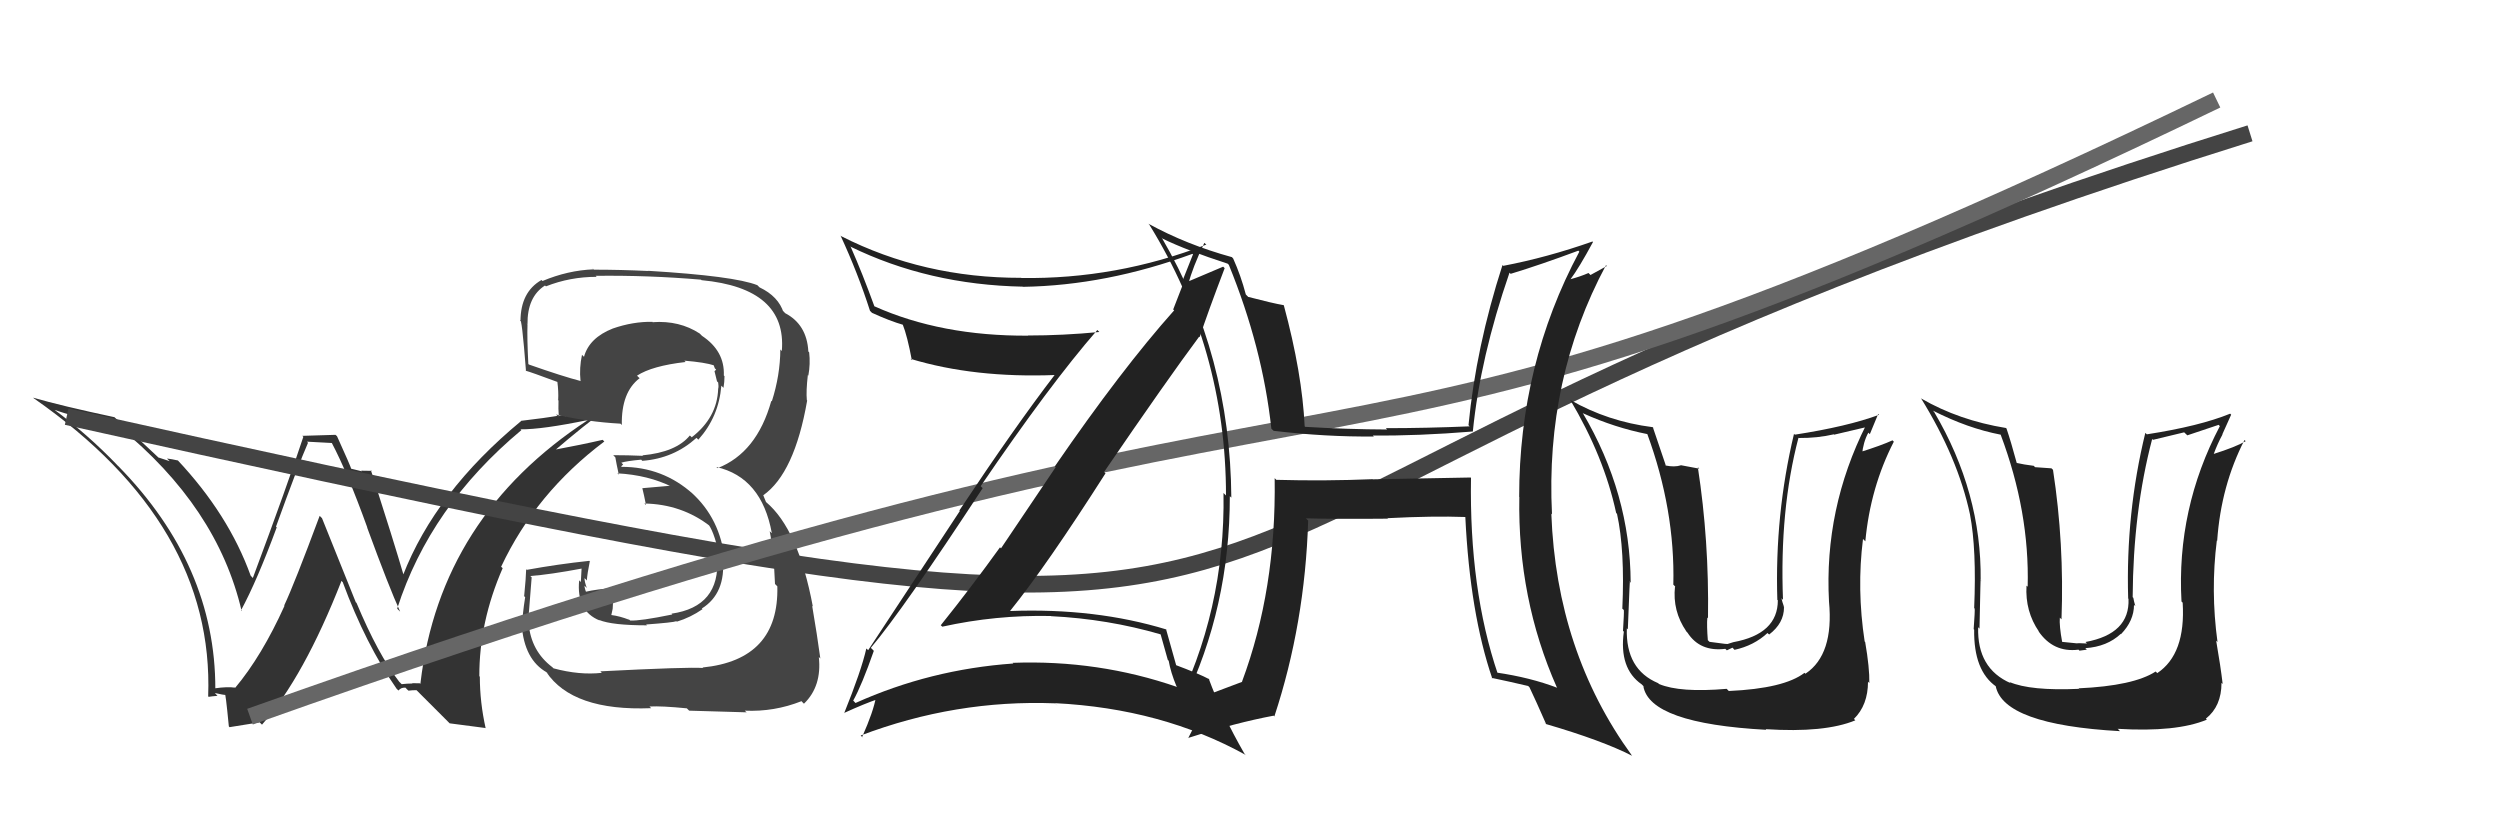 <svg xmlns="http://www.w3.org/2000/svg" width="150" height="50" viewBox="0,0,150,50"><path fill="#333" d="M23.94 40.89L24.09 41.04L23.95 40.90Q22.68 39.26 21.39 36.17L21.35 36.14L19.32 31.09L19.18 30.95Q17.66 35.04 17.05 36.33L17.03 36.31L17.07 36.35Q15.71 39.36 14.11 41.27L14.03 41.19L14.11 41.26Q13.65 41.19 12.89 41.30L12.83 41.24L12.92 41.34Q12.93 33.92 7.11 27.98L6.98 27.86L7.03 27.90Q5.25 26.05 3.23 24.56L3.23 24.56L3.26 24.59Q5.21 25.25 7.07 25.55L7.00 25.47L7.11 25.59Q13.05 30.42 14.50 36.67L14.47 36.64L14.46 36.62Q15.42 34.85 16.60 31.65L16.69 31.74L16.56 31.60Q17.91 27.86 18.48 26.57L18.42 26.50L19.91 26.58L19.91 26.58Q20.85 28.36 22.03 31.63L22.07 31.67L22.02 31.63Q23.36 35.29 24.01 36.70L23.99 36.68L23.83 36.52Q25.80 30.38 31.28 25.81L31.28 25.81L31.23 25.76Q32.54 25.77 35.28 25.20L35.12 25.04L35.28 25.20Q26.41 31.00 25.23 40.97L25.27 41.00L24.72 40.99L24.75 41.01Q24.44 41.01 24.10 41.05ZM26.98 43.40L29.12 43.68L29.14 43.70Q28.79 42.13 28.79 40.60L28.69 40.50L28.76 40.57Q28.75 37.32 30.16 34.09L30.06 34.00L30.07 34.00Q32.15 29.58 36.26 26.49L36.20 26.43L36.16 26.39Q34.96 26.67 33.09 27.02L33.15 27.07L33.19 27.11Q35.13 25.44 36.43 24.52L36.33 24.43L33.90 24.97L33.83 24.89Q32.59 25.10 31.26 25.25L31.44 25.44L31.27 25.26Q26.12 29.52 24.17 34.54L24.18 34.55L24.25 34.62Q23.62 32.46 22.25 28.20L22.13 28.08L22.30 28.25Q21.94 28.24 21.67 28.24L21.72 28.28L21.02 28.11L21.10 28.20Q21.02 27.93 20.22 26.17L20.13 26.09L18.14 26.15L18.20 26.21Q17.27 29.04 15.17 34.68L15.05 34.55L15.04 34.54Q13.72 30.87 10.64 27.59L10.70 27.66L10.68 27.63Q10.33 27.55 10.02 27.51L10.18 27.67L9.51 27.45L9.58 27.52Q8.61 26.59 6.82 24.99L6.90 25.07L6.86 25.03Q3.67 24.35 1.99 23.86L2.05 23.92L2.06 23.92Q12.87 31.46 12.49 41.78L12.50 41.79L12.52 41.81Q12.69 41.78 13.05 41.75L13.04 41.74L12.89 41.58Q13.40 41.70 13.59 41.70L13.50 41.61L13.48 41.59Q13.53 41.49 13.73 43.58L13.77 43.63L15.58 43.34L15.72 43.48Q18.24 40.60 20.49 34.85L20.54 34.91L20.56 34.92Q21.94 38.66 23.80 41.33L23.93 41.45L23.91 41.43Q24.06 41.24 24.33 41.26L24.42 41.36L24.51 41.44Q24.72 41.41 24.99 41.41L24.97 41.39L26.99 43.41Z"/><path d="M4 25 C94 45,55 33,135 8" stroke="#444" fill="none"/><path fill="#444" d="M36.16 40.42L36.01 40.27L36.11 40.37Q34.77 40.52 33.21 40.10L33.07 39.96L33.14 40.03Q31.87 39.07 31.72 37.43L31.77 37.47L31.65 37.36Q31.71 37.27 31.90 34.64L31.92 34.66L31.82 34.56Q32.96 34.48 34.98 34.10L34.90 34.02L34.85 34.92L34.75 34.82Q34.57 36.66 35.98 37.23L35.89 37.15L35.95 37.20Q36.73 37.52 38.82 37.52L38.71 37.42L38.76 37.47Q40.40 37.35 40.59 37.27L40.57 37.26L40.61 37.30Q41.43 37.05 42.15 36.55L42.21 36.61L42.11 36.51Q43.56 35.60 43.37 33.51L43.39 33.53L43.49 33.62Q43.22 31.11 41.48 29.55L41.43 29.50L41.58 29.64Q39.77 28.01 37.30 28.01L37.27 27.98L37.39 27.87L37.28 27.76Q37.60 27.66 38.47 27.58L38.46 27.57L38.54 27.65Q40.42 27.51 41.79 26.27L41.85 26.33L41.90 26.38Q43.13 25.01 43.28 23.14L43.42 23.28L43.41 23.27Q43.47 22.91 43.47 22.57L43.44 22.54L43.43 22.53Q43.49 21.06 42.12 20.15L42.14 20.17L41.98 20.01Q40.77 19.22 39.17 19.33L39.26 19.42L39.14 19.31Q37.98 19.29 36.77 19.71L36.71 19.66L36.77 19.71Q35.35 20.27 35.04 21.41L35.07 21.44L34.92 21.29Q34.75 22.08 34.83 22.84L34.85 22.86L34.87 22.87Q33.78 22.59 31.73 21.87L31.79 21.92L31.70 21.84Q31.62 20.31 31.65 19.47L31.58 19.39L31.65 19.46Q31.63 17.81 32.70 17.13L32.73 17.16L32.76 17.18Q34.20 16.61 35.80 16.61L35.81 16.62L35.74 16.55Q38.90 16.51 42.06 16.78L42.08 16.80L42.09 16.81Q47.22 17.29 46.91 21.06L46.84 20.99L46.82 20.97Q46.81 22.52 46.31 24.08L46.37 24.14L46.28 24.05Q45.41 27.17 43.05 28.09L42.91 27.95L42.98 28.02Q45.70 28.64 46.31 31.99L46.24 31.93L46.18 31.87Q46.42 33.02 46.50 35.04L46.49 35.03L46.64 35.18Q46.75 39.59 42.15 40.05L42.19 40.09L42.18 40.08Q41.31 40.01 36.02 40.28ZM41.29 42.58L41.40 42.69L41.35 42.64Q41.94 42.66 44.80 42.74L44.74 42.69L44.69 42.64Q46.45 42.72 48.09 42.07L48.20 42.19L48.24 42.22Q49.32 41.17 49.13 39.42L49.12 39.41L49.22 39.51Q49.03 38.10 48.73 36.35L48.72 36.34L48.77 36.39Q47.90 31.75 45.96 30.12L45.96 30.12L45.83 29.80L45.81 29.74L45.79 29.72Q47.67 28.40 48.43 24.03L48.28 23.88L48.41 24.01Q48.36 23.46 48.47 22.51L48.43 22.46L48.50 22.54Q48.63 21.83 48.55 21.14L48.51 21.10L48.50 21.08Q48.41 19.47 47.11 18.79L46.95 18.62L46.93 18.68L47.02 18.77Q46.71 17.78 45.57 17.24L45.55 17.22L45.44 17.11Q44.05 16.56 38.91 16.25L38.86 16.21L38.91 16.26Q37.23 16.18 35.63 16.18L35.50 16.04L35.62 16.16Q34.07 16.22 32.55 16.86L32.46 16.77L32.49 16.80Q31.23 17.52 31.23 19.27L31.33 19.37L31.20 19.24Q31.30 18.92 31.56 22.27L31.47 22.18L31.53 22.24Q31.84 22.32 33.48 22.93L33.52 22.97L33.44 22.89Q33.52 23.51 33.49 24.00L33.46 23.98L33.51 24.03Q33.49 24.50 33.53 25.04L33.55 25.06L33.36 24.87Q35.21 25.31 37.23 25.42L37.18 25.37L37.31 25.50Q37.27 23.53 38.38 22.69L38.32 22.64L38.22 22.54Q39.12 21.95 41.14 21.72L41.21 21.79L41.06 21.64Q42.30 21.74 42.87 21.93L42.93 21.99L42.80 21.86Q42.85 21.98 42.89 22.10L42.97 22.18L42.87 22.27L43.02 22.88L43.09 22.95Q43.13 23.18 43.09 23.33L42.97 23.21L43.09 23.33Q43.03 25.06 41.50 26.24L41.47 26.20L41.39 26.13Q40.57 27.13 38.55 27.32L38.43 27.20L38.58 27.35Q37.67 27.31 36.79 27.31L36.79 27.31L36.92 27.44Q36.98 27.80 37.13 28.49L37.12 28.47L37.04 28.40Q38.89 28.50 40.34 29.22L40.29 29.17L40.16 29.15L38.55 29.29L38.54 29.29Q38.64 29.69 38.76 30.30L38.69 30.24L38.66 30.21Q40.91 30.25 42.62 31.58L42.65 31.61L42.51 31.47Q42.91 32.02 43.22 33.66L43.18 33.62L43.03 33.48Q43.22 36.40 40.29 36.82L40.34 36.87L40.33 36.87Q38.38 37.27 37.81 37.23L37.62 37.05L37.76 37.19Q37.21 36.97 36.67 36.90L36.68 36.90L36.76 36.53L36.79 35.98L36.82 35.60L36.82 35.26L36.86 35.29Q35.87 35.33 35.07 35.52L35.08 35.54L35.24 35.70Q35.07 35.33 35.07 35.14L35.15 35.22L35.21 35.28Q35.07 34.91 35.07 34.69L35.14 34.75L35.21 34.83Q35.24 34.40 35.39 33.67L35.43 33.71L35.36 33.65Q33.47 33.85 31.61 34.19L31.68 34.27L31.57 34.15Q31.56 34.64 31.45 35.76L31.42 35.74L31.51 35.83Q31.34 36.89 31.34 37.50L31.48 37.65L31.30 37.47Q31.45 39.59 32.82 40.35L32.93 40.47L32.77 40.31Q34.35 42.68 39.07 42.49L39.03 42.45L38.97 42.39Q39.69 42.35 41.21 42.50Z"/><path fill="#222" d="M124.81 41.39L124.79 41.38L124.74 41.33Q121.82 41.46 120.57 40.92L120.60 40.95L120.64 40.99Q118.62 40.11 118.69 37.64L118.69 37.63L118.77 37.72Q118.84 34.24 118.84 34.81L118.92 34.89L118.84 34.82Q118.90 29.55 116.05 24.72L116.03 24.70L115.98 24.64Q118.06 25.70 120.04 26.08L119.97 26.01L120.04 26.08Q121.78 30.71 121.66 35.21L121.64 35.18L121.59 35.14Q121.50 36.68 122.34 37.90L122.35 37.91L122.30 37.86Q123.19 39.17 124.71 38.98L124.77 39.04L125.21 38.98L125.12 38.89Q126.43 38.80 127.25 38.03L127.18 37.97L127.26 38.05Q128.04 37.24 128.04 36.29L128.08 36.33L128.12 36.37Q128.03 36.06 128.00 35.87L128.02 35.89L127.96 35.83Q127.99 30.68 129.13 26.34L129.19 26.40L129.18 26.39Q130.06 26.17 131.05 25.94L131.24 26.12L133.12 25.49L133.19 25.57Q130.58 30.54 130.89 36.09L130.83 36.03L130.96 36.16Q131.15 39.25 129.43 40.39L129.41 40.36L129.34 40.29Q128.02 41.15 124.71 41.30ZM127.01 43.67L127.04 43.70L127.07 43.73Q130.59 43.94 132.41 43.18L132.32 43.08L132.35 43.12Q133.29 42.38 133.29 40.97L133.23 40.91L133.36 41.04Q133.24 40.00 132.97 38.44L133.01 38.48L133.05 38.52Q132.63 35.44 133.01 32.43L133.02 32.44L133.03 32.45Q133.26 29.14 134.67 26.40L134.80 26.53L134.74 26.47Q134.14 26.82 132.81 27.24L132.85 27.28L132.82 27.25Q133.04 26.64 133.35 26.07L133.34 26.06L133.87 24.88L133.81 24.82Q131.97 25.57 128.81 26.06L128.73 25.98L128.72 25.97Q127.54 30.80 127.69 35.90L127.65 35.86L127.71 35.93Q127.80 38.03 125.13 38.52L125.22 38.61L124.75 38.59L124.60 38.60L123.71 38.51L123.73 38.52Q123.55 37.55 123.59 37.05L123.55 37.02L123.69 37.16Q123.86 32.61 123.18 28.19L123.09 28.10L122.10 28.03L122.03 27.95Q121.45 27.88 120.92 27.76L121.04 27.89L121.03 27.87Q120.65 26.47 120.39 25.71L120.27 25.59L120.36 25.68Q117.54 25.22 115.29 23.92L115.27 23.90L115.25 23.88Q117.48 27.48 118.20 30.87L118.10 30.77L118.20 30.87Q118.60 32.98 118.45 36.49L118.48 36.51L118.48 36.51Q118.50 36.64 118.42 37.75L118.49 37.82L118.45 37.77Q118.41 40.25 119.78 41.20L119.73 41.15L119.74 41.16Q120.20 43.48 127.20 43.87Z"/><path fill="#222" d="M103.59 41.33L103.71 41.44L103.60 41.33Q100.80 41.57 99.54 41.04L99.40 40.90L99.49 40.99Q97.53 40.17 97.61 37.70L97.57 37.66L97.67 37.76Q97.80 34.35 97.80 34.93L97.74 34.86L97.84 34.96Q97.82 29.61 94.96 24.77L94.91 24.72L94.99 24.80Q96.88 25.66 98.86 26.05L98.79 25.98L98.83 26.02Q100.51 30.59 100.40 35.08L100.56 35.24L100.50 35.19Q100.34 36.66 101.18 37.88L101.10 37.80L101.25 37.96Q102.00 39.12 103.52 38.93L103.61 39.02L103.95 38.86L104.07 38.99Q105.23 38.74 106.05 37.98L106.08 38.01L106.15 38.07Q107.04 37.39 107.04 36.44L106.88 36.28L107.05 36.44Q106.93 36.10 106.89 35.91L106.88 35.89L106.98 35.99Q106.77 30.60 107.91 26.26L107.96 26.32L107.93 26.28Q109.04 26.29 110.03 26.06L110.05 26.08L112.09 25.60L111.97 25.49Q109.44 30.53 109.74 36.09L109.83 36.18L109.74 36.09Q110.04 39.28 108.33 40.42L108.32 40.42L108.27 40.37Q107.05 41.31 103.73 41.46ZM105.98 43.79L106.03 43.84L105.94 43.75Q109.49 43.98 111.32 43.22L111.16 43.06L111.23 43.14Q112.08 42.31 112.08 40.90L112.07 40.89L112.16 40.98Q112.18 40.09 111.91 38.52L111.96 38.57L111.88 38.49Q111.40 35.35 111.78 32.34L111.88 32.44L111.92 32.48Q112.22 29.24 113.63 26.50L113.60 26.47L113.55 26.42Q112.90 26.72 111.57 27.14L111.64 27.22L111.72 27.29Q111.79 26.53 112.10 25.96L112.19 26.05L112.69 24.84L112.74 24.89Q110.85 25.59 107.69 26.08L107.60 25.99L107.64 26.03Q106.48 30.89 106.64 35.99L106.59 35.94L106.67 36.02Q106.67 38.04 104.00 38.53L104.00 38.53L103.65 38.64L103.49 38.63L102.57 38.51L102.47 38.41Q102.40 37.55 102.44 37.05L102.38 36.99L102.48 37.09Q102.55 32.44 101.87 28.03L101.96 28.12L100.84 27.91L100.85 27.92Q100.47 28.04 99.94 27.93L99.87 27.85L99.95 27.93Q99.43 26.39 99.17 25.63L99.28 25.74L99.16 25.63Q96.47 25.29 94.22 24.00L94.26 24.03L94.20 23.97Q96.24 27.39 96.97 30.78L97.13 30.94L97.02 30.83Q97.50 33.02 97.34 36.52L97.34 36.52L97.43 36.60Q97.45 36.74 97.38 37.85L97.43 37.90L97.43 37.90Q97.13 40.11 98.50 41.06L98.67 41.23L98.60 41.17Q98.98 43.41 105.99 43.79Z"/><path d="M15 43 C88 17,75 34,133 6" stroke="#666" fill="none"/><path fill="#222" d="M88.32 28.73L88.24 28.65L82.37 28.76L82.37 28.75Q79.51 28.87 76.58 28.79L76.60 28.81L76.48 28.69Q76.58 35.38 74.52 40.90L74.63 41.00L74.53 40.91Q72.84 41.54 71.09 42.22L71.03 42.17L71.02 42.15Q73.79 36.43 73.79 29.77L73.83 29.81L73.88 29.86Q73.82 21.31 69.71 14.27L69.61 14.16L69.76 14.32Q71.19 15.02 73.66 15.82L73.68 15.84L73.73 15.89Q75.75 20.84 76.28 25.71L76.28 25.72L76.42 25.85Q79.57 26.22 82.43 26.19L82.42 26.18L82.37 26.13Q85.06 26.16 88.37 25.89L88.42 25.94L88.37 25.89Q88.81 21.46 90.57 16.36L90.55 16.34L90.64 16.43Q92.45 15.88 94.70 15.04L94.84 15.18L94.76 15.10Q91.15 21.85 91.15 29.81L91.08 29.74L91.16 29.82Q91.05 35.91 93.41 41.24L93.49 41.33L93.44 41.27Q91.83 40.65 89.77 40.35L89.81 40.38L89.87 40.44Q88.15 35.37 88.26 28.67ZM89.67 40.85L89.48 40.66L89.49 40.67Q90.59 40.90 91.69 41.16L91.79 41.26L91.77 41.24Q92.12 41.97 92.77 43.45L92.61 43.30L92.75 43.44Q96.14 44.43 97.93 45.35L97.86 45.27L97.90 45.31Q93.39 39.09 93.08 30.83L92.99 30.74L93.12 30.86Q92.71 22.73 96.36 15.91L96.41 15.96L95.43 16.50L95.31 16.38Q94.81 16.60 94.20 16.76L94.17 16.72L94.22 16.77Q94.74 16.08 95.58 14.52L95.54 14.48L95.55 14.49Q92.82 15.45 90.20 15.95L90.18 15.94L90.15 15.90Q88.56 20.83 88.11 25.51L88.10 25.50L88.18 25.58Q85.59 25.69 83.15 25.69L83.18 25.72L83.23 25.77Q80.82 25.76 78.31 25.61L78.36 25.66L78.28 25.58Q78.13 22.39 77.03 18.32L76.88 18.16L77.02 18.31Q76.33 18.19 74.88 17.81L74.87 17.79L74.75 17.67Q74.45 16.53 73.99 15.51L73.96 15.48L73.92 15.43Q71.19 14.68 68.90 13.42L69.03 13.55L68.96 13.48Q73.56 20.93 73.56 29.73L73.50 29.67L73.41 29.58Q73.53 36.66 70.40 42.79L70.29 42.68L70.37 42.75Q71.09 42.49 72.42 41.92L72.51 42.00L72.39 41.88Q72.09 42.76 71.29 44.29L71.21 44.20L71.28 44.28Q74.17 43.36 76.42 42.94L76.43 42.95L76.46 42.99Q78.30 37.41 78.49 31.24L78.39 31.13L78.35 31.10Q80.08 31.15 83.28 31.12L83.20 31.03L83.26 31.09Q86.01 30.95 87.91 31.02L88.06 31.17L87.92 31.03Q88.20 36.80 89.54 40.72Z"/><path fill="#222" d="M52.25 38.88L52.41 39.03L52.25 38.87Q54.20 36.56 58.96 29.29L59.03 29.36L58.84 29.17Q62.99 23.07 65.84 19.80L65.89 19.85L65.96 19.92Q63.78 20.13 61.68 20.13L61.73 20.18L61.69 20.14Q56.47 20.17 52.47 18.38L52.46 18.38L52.46 18.37Q51.74 16.39 51.05 14.83L50.96 14.74L51.01 14.79Q55.71 17.09 61.38 17.20L61.35 17.17L61.38 17.21Q66.37 17.13 71.55 15.23L71.62 15.30L71.58 15.26Q71.23 16.12 70.92 16.92L71.00 17.00L70.39 18.57L70.45 18.62Q67.29 22.16 63.29 27.98L63.34 28.03L60.06 32.90L60.00 32.84Q58.28 35.23 56.45 37.51L56.44 37.51L56.54 37.60Q59.75 36.89 63.06 36.96L63.03 36.94L63.06 36.97Q66.47 37.14 69.63 38.06L69.64 38.07L70.07 39.60L70.12 39.64Q70.24 40.34 70.59 41.18L70.68 41.27L70.63 41.22Q65.90 39.58 60.76 39.77L60.90 39.91L60.80 39.81Q55.82 40.16 51.33 42.18L51.21 42.05L51.19 42.04Q51.71 41.11 52.43 39.05ZM50.73 42.87L50.68 42.82L50.64 42.78Q51.89 42.21 52.69 41.94L52.70 41.95L52.56 41.81Q52.41 42.69 51.73 44.21L51.79 44.28L51.64 44.13Q57.33 41.97 63.30 42.20L63.47 42.37L63.30 42.19Q69.70 42.51 74.73 45.29L74.78 45.34L74.66 45.21Q73.32 42.88 72.52 40.71L72.61 40.80L72.55 40.75Q71.98 40.44 70.46 39.87L70.60 40.01L70.60 40.02Q70.38 39.23 69.96 37.74L69.91 37.69L69.99 37.77Q65.73 36.47 60.62 36.66L60.58 36.62L60.61 36.65Q62.79 33.95 66.33 28.40L66.25 28.32L66.25 28.31Q70.05 22.75 71.95 20.20L71.78 20.03L71.98 20.23Q72.45 18.79 73.48 16.09L73.48 16.09L73.39 16.00Q72.67 16.31 71.22 16.92L71.24 16.94L71.31 17.01Q71.54 16.09 72.26 14.57L72.42 14.72L72.37 14.68Q66.99 16.76 61.28 16.68L61.38 16.78L61.27 16.67Q55.41 16.68 50.47 14.17L50.28 13.98L50.43 14.13Q51.48 16.40 52.20 18.65L52.31 18.76L52.32 18.77Q53.39 19.26 54.19 19.49L54.17 19.47L54.16 19.46Q54.44 20.16 54.71 21.61L54.65 21.55L54.63 21.53Q58.46 22.69 63.33 22.50L63.19 22.36L63.30 22.47Q60.87 25.64 57.56 30.63L57.59 30.66L52.09 39.01L51.98 38.91Q51.68 40.24 50.65 42.79Z"/></svg>